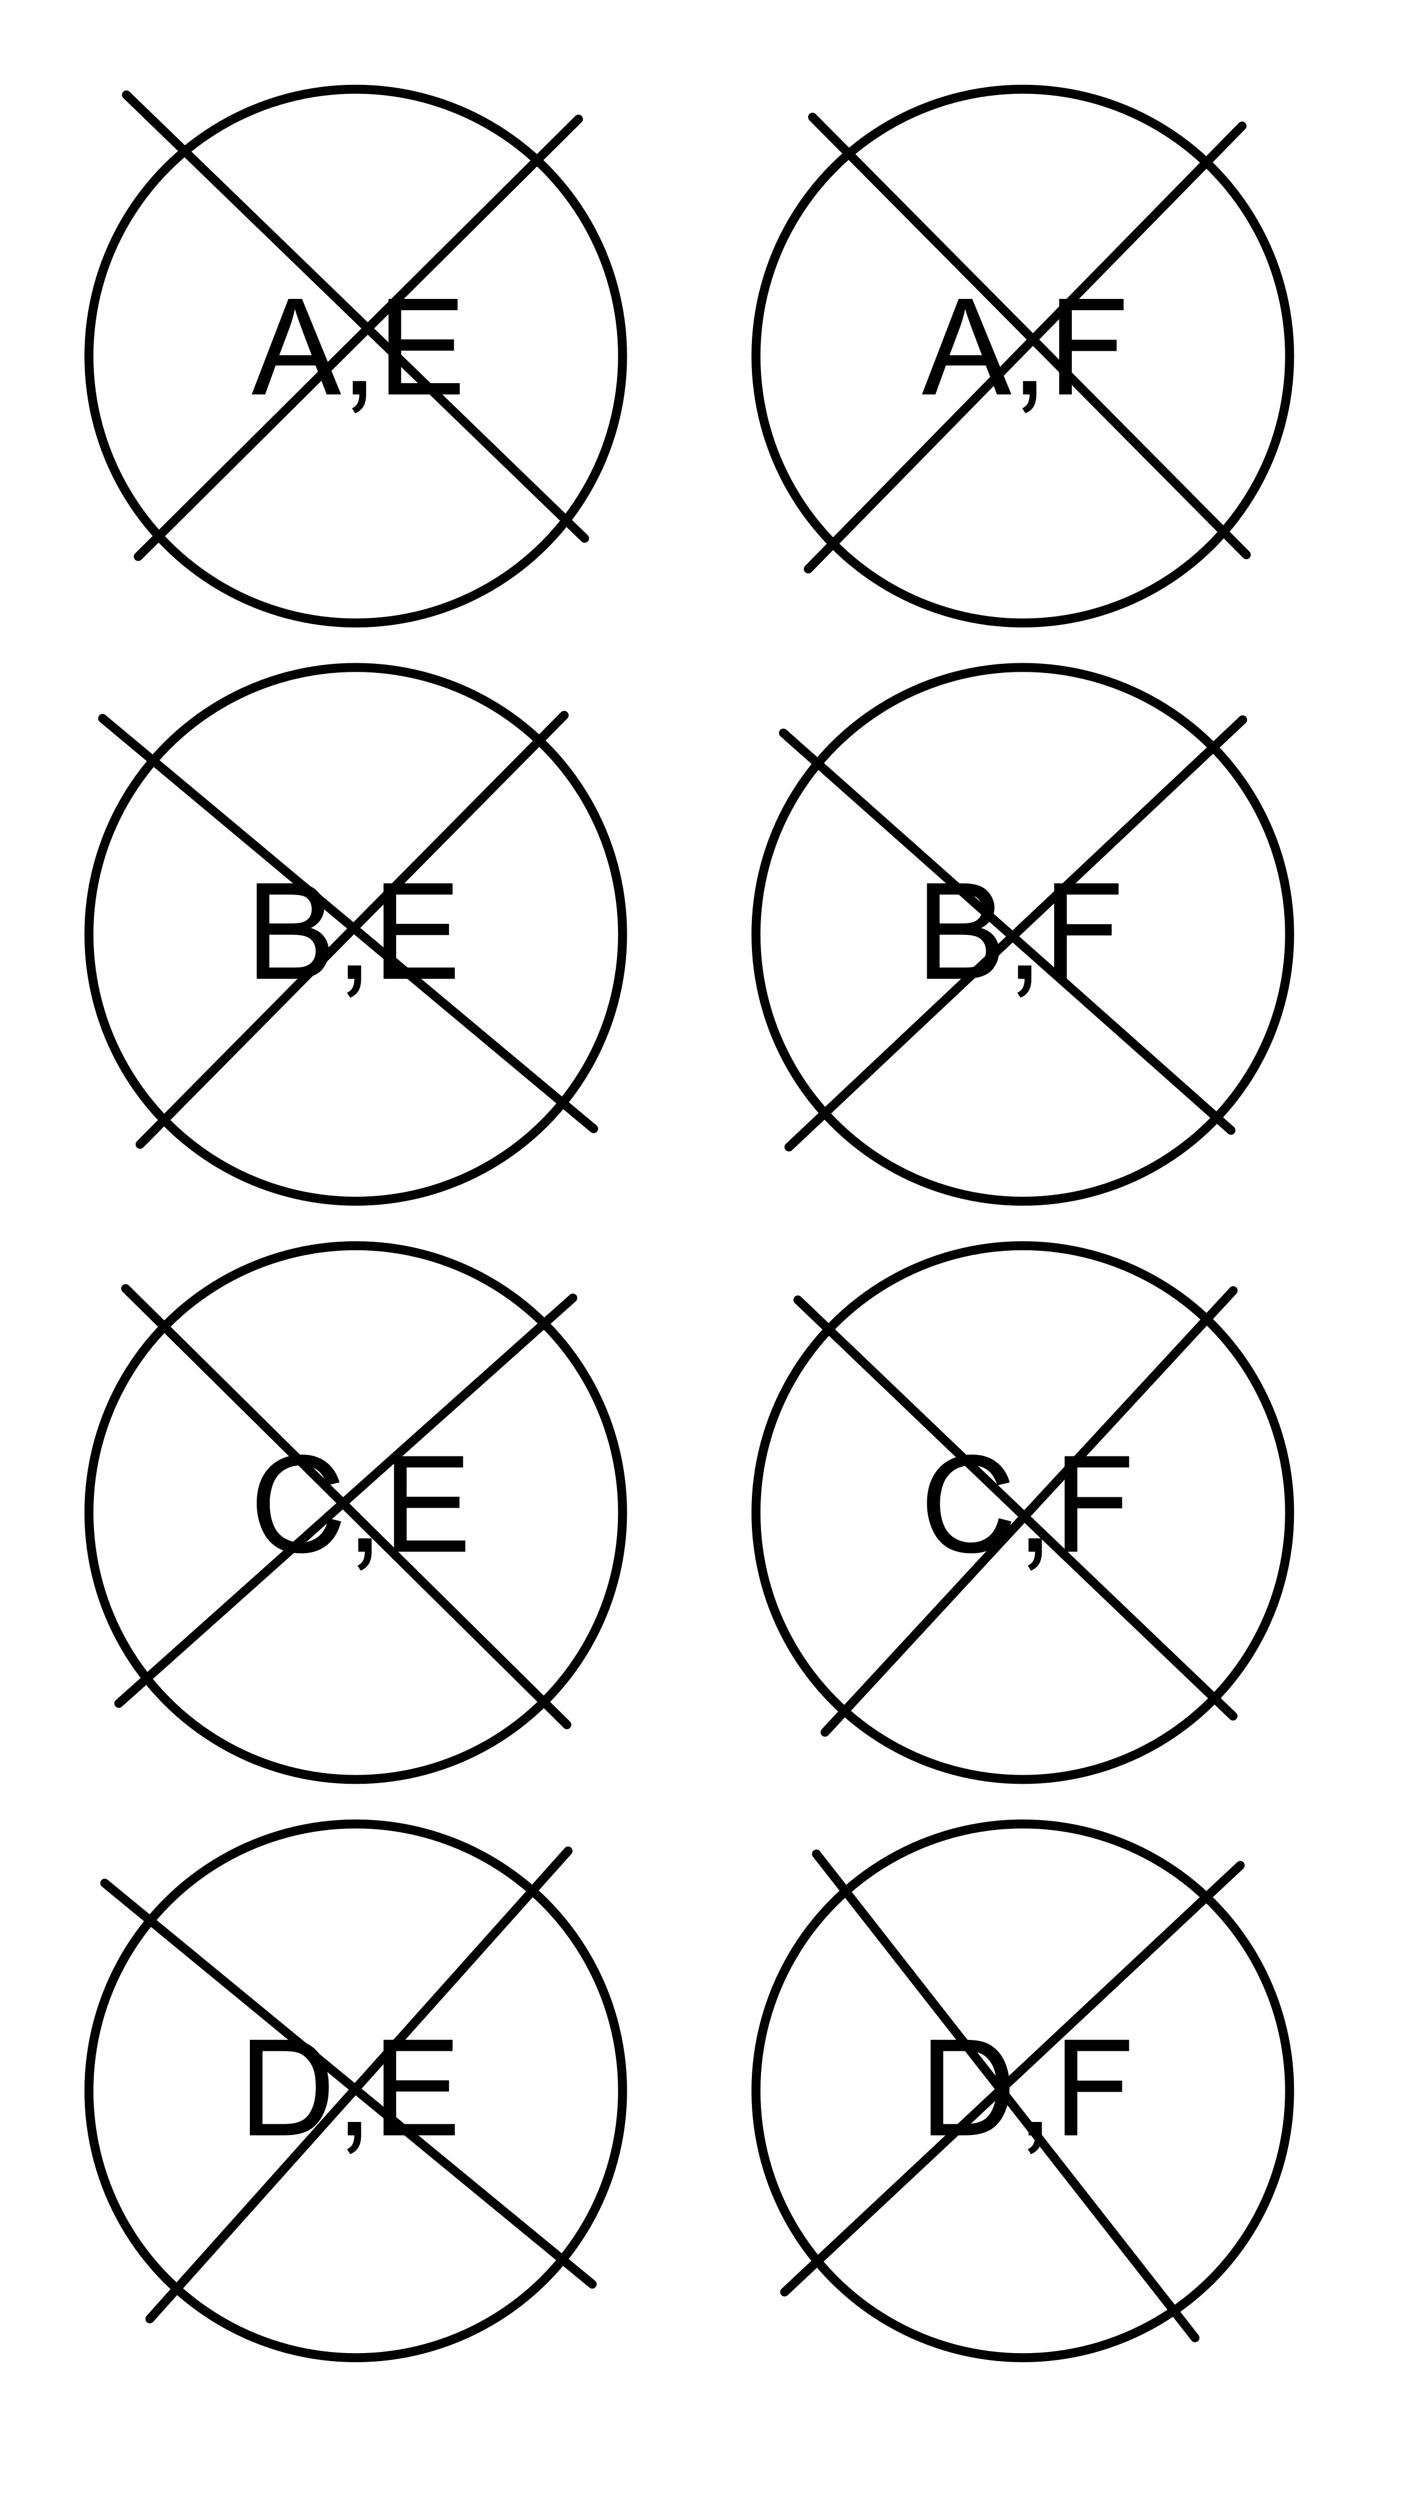 <?xml version="1.0" encoding="UTF-8" standalone="no"?>
<!DOCTYPE svg PUBLIC "-//W3C//DTD SVG 1.1//EN" "http://www.w3.org/Graphics/SVG/1.1/DTD/svg11.dtd">
<svg width="100%" height="100%" viewBox="0 0 160 281" version="1.1" xmlns="http://www.w3.org/2000/svg" xmlns:xlink="http://www.w3.org/1999/xlink" xml:space="preserve" xmlns:serif="http://www.serif.com/" style="fill-rule:evenodd;clip-rule:evenodd;stroke-linecap:round;stroke-linejoin:round;">
    <rect id="_04-figure-11" serif:id="04-figure-11" x="0" y="0.03" width="160" height="280" style="fill:none;"/>
    <circle id="circleEvenInner" cx="40" cy="40.03" r="30" style="fill:none;stroke:black;stroke-width:1.01px;"/>
    <path d="M28.303,44.337L32.427,33.6L33.958,33.6L38.352,44.337L36.733,44.337L35.481,41.085L30.991,41.085L29.812,44.337L28.303,44.337ZM31.401,39.928L35.042,39.928L33.921,36.954C33.579,36.051 33.325,35.309 33.159,34.728C33.022,35.416 32.83,36.1 32.581,36.779L31.401,39.928Z" style="fill-rule:nonzero;"/>
    <path d="M39.663,44.337L39.663,42.836L41.165,42.836L41.165,44.337C41.165,44.889 41.067,45.334 40.872,45.674C40.676,46.013 40.366,46.276 39.941,46.461L39.575,45.897C39.854,45.775 40.059,45.596 40.19,45.359C40.322,45.122 40.396,44.781 40.41,44.337L39.663,44.337Z" style="fill-rule:nonzero;"/>
    <path d="M43.684,44.337L43.684,33.6L51.448,33.6L51.448,34.867L45.105,34.867L45.105,38.155L51.045,38.155L51.045,39.415L45.105,39.415L45.105,43.07L51.697,43.07L51.697,44.337L43.684,44.337Z" style="fill-rule:nonzero;"/>
    <circle id="circleEvenInner1" serif:id="circleEvenInner" cx="40" cy="105.03" r="30" style="fill:none;stroke:black;stroke-width:1.01px;"/>
    <path d="M28.864,110.03L28.864,99.293L32.892,99.293C33.712,99.293 34.37,99.402 34.866,99.619C35.361,99.836 35.75,100.171 36.03,100.623C36.311,101.074 36.451,101.547 36.451,102.04C36.451,102.499 36.327,102.931 36.078,103.336C35.829,103.741 35.453,104.069 34.95,104.318C35.599,104.508 36.099,104.833 36.448,105.292C36.797,105.751 36.971,106.293 36.971,106.918C36.971,107.421 36.865,107.888 36.653,108.32C36.44,108.752 36.178,109.086 35.865,109.32C35.553,109.554 35.161,109.731 34.69,109.851C34.219,109.971 33.641,110.03 32.958,110.03L28.864,110.03ZM30.284,103.805L32.606,103.805C33.236,103.805 33.688,103.763 33.961,103.68C34.323,103.573 34.595,103.395 34.778,103.146C34.961,102.897 35.052,102.584 35.052,102.208C35.052,101.852 34.967,101.538 34.796,101.267C34.625,100.996 34.381,100.81 34.064,100.71C33.746,100.61 33.202,100.56 32.43,100.56L30.284,100.56L30.284,103.805ZM30.284,108.763L32.958,108.763C33.417,108.763 33.739,108.746 33.925,108.712C34.252,108.654 34.525,108.556 34.745,108.419C34.965,108.282 35.145,108.083 35.287,107.822C35.428,107.561 35.499,107.259 35.499,106.918C35.499,106.517 35.397,106.169 35.192,105.874C34.987,105.579 34.702,105.371 34.338,105.251C33.975,105.132 33.451,105.072 32.767,105.072L30.284,105.072L30.284,108.763Z" style="fill-rule:nonzero;"/>
    <path d="M39.103,110.03L39.103,108.529L40.604,108.529L40.604,110.03C40.604,110.582 40.507,111.028 40.311,111.367C40.116,111.706 39.806,111.969 39.381,112.154L39.015,111.591C39.293,111.468 39.498,111.289 39.63,111.052C39.762,110.815 39.835,110.475 39.85,110.03L39.103,110.03Z" style="fill-rule:nonzero;"/>
    <path d="M43.124,110.03L43.124,99.293L50.887,99.293L50.887,100.56L44.545,100.56L44.545,103.849L50.485,103.849L50.485,105.109L44.545,105.109L44.545,108.763L51.136,108.763L51.136,110.03L43.124,110.03Z" style="fill-rule:nonzero;"/>
    <circle id="circleEvenInner2" serif:id="circleEvenInner" cx="40" cy="170.03" r="30" style="fill:none;stroke:black;stroke-width:1.01px;"/>
    <path d="M36.935,170.664L38.356,171.023C38.058,172.19 37.522,173.08 36.748,173.693C35.974,174.305 35.028,174.612 33.91,174.612C32.753,174.612 31.812,174.376 31.086,173.905C30.361,173.434 29.81,172.751 29.431,171.858C29.053,170.964 28.864,170.005 28.864,168.979C28.864,167.861 29.077,166.886 29.504,166.053C29.932,165.221 30.54,164.589 31.328,164.156C32.117,163.724 32.985,163.508 33.932,163.508C35.006,163.508 35.909,163.782 36.642,164.329C37.374,164.875 37.885,165.644 38.173,166.636L36.774,166.965C36.525,166.184 36.163,165.615 35.69,165.259C35.216,164.902 34.62,164.724 33.903,164.724C33.077,164.724 32.388,164.922 31.833,165.317C31.279,165.713 30.89,166.244 30.665,166.91C30.441,167.577 30.328,168.264 30.328,168.972C30.328,169.885 30.461,170.682 30.728,171.363C30.994,172.045 31.407,172.554 31.969,172.891C32.531,173.227 33.138,173.396 33.793,173.396C34.589,173.396 35.262,173.166 35.814,172.707C36.366,172.248 36.74,171.567 36.935,170.664Z" style="fill-rule:nonzero;"/>
    <path d="M40.282,174.429L40.282,172.927L41.783,172.927L41.783,174.429C41.783,174.98 41.686,175.426 41.49,175.765C41.295,176.105 40.985,176.367 40.56,176.553L40.194,175.989C40.472,175.867 40.677,175.687 40.809,175.45C40.941,175.214 41.014,174.873 41.029,174.429L40.282,174.429Z" style="fill-rule:nonzero;"/>
    <path d="M44.303,174.429L44.303,163.691L52.067,163.691L52.067,164.958L45.724,164.958L45.724,168.247L51.664,168.247L51.664,169.507L45.724,169.507L45.724,173.162L52.316,173.162L52.316,174.429L44.303,174.429Z" style="fill-rule:nonzero;"/>
    <circle id="circleEvenInner3" serif:id="circleEvenInner" cx="40" cy="235.03" r="30" style="fill:none;stroke:black;stroke-width:1.01px;"/>
    <path d="M28.094,240.03L28.094,229.293L31.793,229.293C32.628,229.293 33.265,229.344 33.705,229.447C34.32,229.589 34.845,229.845 35.28,230.216C35.846,230.695 36.27,231.306 36.55,232.051C36.831,232.795 36.971,233.646 36.971,234.603C36.971,235.419 36.876,236.141 36.686,236.771C36.495,237.401 36.251,237.922 35.953,238.335C35.656,238.748 35.33,239.072 34.976,239.309C34.622,239.546 34.194,239.725 33.694,239.847C33.193,239.969 32.618,240.03 31.969,240.03L28.094,240.03ZM29.515,238.763L31.808,238.763C32.516,238.763 33.071,238.697 33.474,238.566C33.877,238.434 34.198,238.248 34.437,238.009C34.774,237.672 35.037,237.219 35.225,236.65C35.413,236.081 35.507,235.392 35.507,234.581C35.507,233.458 35.322,232.595 34.954,231.992C34.585,231.389 34.137,230.985 33.61,230.78C33.229,230.633 32.616,230.56 31.771,230.56L29.515,230.56L29.515,238.763Z" style="fill-rule:nonzero;"/>
    <path d="M39.103,240.03L39.103,238.529L40.604,238.529L40.604,240.03C40.604,240.582 40.507,241.028 40.311,241.367C40.116,241.706 39.806,241.969 39.381,242.154L39.015,241.591C39.293,241.468 39.498,241.289 39.63,241.052C39.762,240.815 39.835,240.475 39.85,240.03L39.103,240.03Z" style="fill-rule:nonzero;"/>
    <path d="M43.124,240.03L43.124,229.293L50.887,229.293L50.887,230.56L44.545,230.56L44.545,233.849L50.485,233.849L50.485,235.109L44.545,235.109L44.545,238.763L51.136,238.763L51.136,240.03L43.124,240.03Z" style="fill-rule:nonzero;"/>
    <circle id="circleEvenInner4" serif:id="circleEvenInner" cx="115" cy="40.03" r="30" style="fill:none;stroke:black;stroke-width:1.01px;"/>
    <path d="M103.666,44.337L107.789,33.6L109.32,33.6L113.715,44.337L112.096,44.337L110.844,41.085L106.354,41.085L105.175,44.337L103.666,44.337ZM106.764,39.928L110.404,39.928L109.283,36.954C108.942,36.051 108.688,35.309 108.522,34.728C108.385,35.416 108.192,36.1 107.943,36.779L106.764,39.928Z" style="fill-rule:nonzero;"/>
    <path d="M115.026,44.337L115.026,42.836L116.527,42.836L116.527,44.337C116.527,44.889 116.429,45.334 116.234,45.674C116.039,46.013 115.729,46.276 115.304,46.461L114.938,45.897C115.216,45.775 115.421,45.596 115.553,45.359C115.685,45.122 115.758,44.781 115.773,44.337L115.026,44.337Z" style="fill-rule:nonzero;"/>
    <path d="M119.091,44.337L119.091,33.6L126.334,33.6L126.334,34.867L120.511,34.867L120.511,38.192L125.551,38.192L125.551,39.459L120.511,39.459L120.511,44.337L119.091,44.337Z" style="fill-rule:nonzero;"/>
    <circle id="circleEvenInner5" serif:id="circleEvenInner" cx="115" cy="105.03" r="30" style="fill:none;stroke:black;stroke-width:1.01px;"/>
    <path d="M104.226,110.03L104.226,99.293L108.254,99.293C109.075,99.293 109.733,99.402 110.228,99.619C110.724,99.836 111.112,100.171 111.393,100.623C111.674,101.074 111.814,101.547 111.814,102.04C111.814,102.499 111.689,102.931 111.44,103.336C111.191,103.741 110.815,104.069 110.313,104.318C110.962,104.508 111.461,104.833 111.81,105.292C112.159,105.751 112.334,106.293 112.334,106.918C112.334,107.421 112.228,107.888 112.015,108.32C111.803,108.752 111.541,109.086 111.228,109.32C110.916,109.554 110.524,109.731 110.052,109.851C109.581,109.971 109.004,110.03 108.32,110.03L104.226,110.03ZM105.647,103.805L107.969,103.805C108.599,103.805 109.05,103.763 109.324,103.68C109.685,103.573 109.957,103.395 110.14,103.146C110.323,102.897 110.415,102.584 110.415,102.208C110.415,101.852 110.33,101.538 110.159,101.267C109.988,100.996 109.744,100.81 109.426,100.71C109.109,100.61 108.564,100.56 107.793,100.56L105.647,100.56L105.647,103.805ZM105.647,108.763L108.32,108.763C108.779,108.763 109.102,108.746 109.287,108.712C109.614,108.654 109.888,108.556 110.107,108.419C110.327,108.282 110.508,108.083 110.649,107.822C110.791,107.561 110.862,107.259 110.862,106.918C110.862,106.517 110.759,106.169 110.554,105.874C110.349,105.579 110.065,105.371 109.701,105.251C109.337,105.132 108.813,105.072 108.13,105.072L105.647,105.072L105.647,108.763Z" style="fill-rule:nonzero;"/>
    <path d="M114.465,110.03L114.465,108.529L115.967,108.529L115.967,110.03C115.967,110.582 115.869,111.028 115.674,111.367C115.479,111.706 115.168,111.969 114.744,112.154L114.377,111.591C114.656,111.468 114.861,111.289 114.993,111.052C115.125,110.815 115.198,110.475 115.212,110.03L114.465,110.03Z" style="fill-rule:nonzero;"/>
    <path d="M118.53,110.03L118.53,99.293L125.774,99.293L125.774,100.56L119.951,100.56L119.951,103.885L124.99,103.885L124.99,105.153L119.951,105.153L119.951,110.03L118.53,110.03Z" style="fill-rule:nonzero;"/>
    <circle id="circleEvenInner6" serif:id="circleEvenInner" cx="115" cy="170.03" r="30" style="fill:none;stroke:black;stroke-width:1.01px;"/>
    <path d="M112.297,170.664L113.718,171.023C113.42,172.19 112.885,173.08 112.111,173.693C111.337,174.305 110.391,174.612 109.272,174.612C108.115,174.612 107.174,174.376 106.449,173.905C105.724,173.434 105.172,172.751 104.794,171.858C104.415,170.964 104.226,170.005 104.226,168.979C104.226,167.861 104.44,166.886 104.867,166.053C105.294,165.221 105.902,164.589 106.691,164.156C107.479,163.724 108.347,163.508 109.294,163.508C110.369,163.508 111.272,163.782 112.004,164.329C112.737,164.875 113.247,165.644 113.535,166.636L112.136,166.965C111.887,166.184 111.526,165.615 111.052,165.259C110.579,164.902 109.983,164.724 109.265,164.724C108.44,164.724 107.75,164.922 107.196,165.317C106.642,165.713 106.252,166.244 106.028,166.91C105.803,167.577 105.691,168.264 105.691,168.972C105.691,169.885 105.824,170.682 106.09,171.363C106.356,172.045 106.77,172.554 107.332,172.891C107.893,173.227 108.501,173.396 109.155,173.396C109.951,173.396 110.625,173.166 111.177,172.707C111.729,172.248 112.102,171.567 112.297,170.664Z" style="fill-rule:nonzero;"/>
    <path d="M115.645,174.429L115.645,172.927L117.146,172.927L117.146,174.429C117.146,174.98 117.048,175.426 116.853,175.765C116.658,176.105 116.348,176.367 115.923,176.553L115.557,175.989C115.835,175.867 116.04,175.687 116.172,175.45C116.304,175.214 116.377,174.873 116.392,174.429L115.645,174.429Z" style="fill-rule:nonzero;"/>
    <path d="M119.709,174.429L119.709,163.691L126.953,163.691L126.953,164.958L121.13,164.958L121.13,168.284L126.169,168.284L126.169,169.551L121.13,169.551L121.13,174.429L119.709,174.429Z" style="fill-rule:nonzero;"/>
    <circle id="circleEvenInner7" serif:id="circleEvenInner" cx="115" cy="235.03" r="30" style="fill:none;stroke:black;stroke-width:1.01px;"/>
    <path d="M104.636,240.03L104.636,229.293L108.335,229.293C109.17,229.293 109.807,229.344 110.247,229.447C110.862,229.589 111.387,229.845 111.821,230.216C112.388,230.695 112.811,231.306 113.092,232.051C113.373,232.795 113.513,233.646 113.513,234.603C113.513,235.419 113.418,236.141 113.228,236.771C113.037,237.401 112.793,237.922 112.495,238.335C112.197,238.748 111.871,239.072 111.517,239.309C111.163,239.546 110.736,239.725 110.236,239.847C109.735,239.969 109.16,240.03 108.511,240.03L104.636,240.03ZM106.057,238.763L108.35,238.763C109.058,238.763 109.613,238.697 110.016,238.566C110.419,238.434 110.74,238.248 110.979,238.009C111.316,237.672 111.578,237.219 111.766,236.65C111.954,236.081 112.048,235.392 112.048,234.581C112.048,233.458 111.864,232.595 111.495,231.992C111.127,231.389 110.679,230.985 110.151,230.78C109.771,230.633 109.158,230.56 108.313,230.56L106.057,230.56L106.057,238.763Z" style="fill-rule:nonzero;"/>
    <path d="M115.645,240.03L115.645,238.529L117.146,238.529L117.146,240.03C117.146,240.582 117.048,241.028 116.853,241.367C116.658,241.706 116.348,241.969 115.923,242.154L115.557,241.591C115.835,241.468 116.04,241.289 116.172,241.052C116.304,240.815 116.377,240.475 116.392,240.03L115.645,240.03Z" style="fill-rule:nonzero;"/>
    <path d="M119.709,240.03L119.709,229.293L126.953,229.293L126.953,230.56L121.13,230.56L121.13,233.885L126.169,233.885L126.169,235.153L121.13,235.153L121.13,240.03L119.709,240.03Z" style="fill-rule:nonzero;"/>
    <path d="M15.545,62.561L65.042,13.385" style="fill:none;stroke:black;stroke-width:1px;stroke-miterlimit:1.5;"/>
    <path d="M14.211,10.663L65.729,60.511" style="fill:none;stroke:black;stroke-width:1px;stroke-miterlimit:1.5;"/>
    <path d="M91.361,13.171L140.134,62.362" style="fill:none;stroke:black;stroke-width:1px;stroke-miterlimit:1.5;"/>
    <path d="M90.879,63.965L139.655,14.161" style="fill:none;stroke:black;stroke-width:1px;stroke-miterlimit:1.5;"/>
    <path d="M11.532,80.753L66.747,126.882" style="fill:none;stroke:black;stroke-width:1px;stroke-miterlimit:1.5;"/>
    <path d="M15.75,128.641L63.437,80.406" style="fill:none;stroke:black;stroke-width:1px;stroke-miterlimit:1.5;"/>
    <path d="M88.083,82.398L138.41,127.057" style="fill:none;stroke:black;stroke-width:1px;stroke-miterlimit:1.5;"/>
    <path d="M88.709,128.935L139.724,80.911" style="fill:none;stroke:black;stroke-width:1px;stroke-miterlimit:1.5;"/>
    <path d="M14.127,144.842L63.741,193.877" style="fill:none;stroke:black;stroke-width:1px;stroke-miterlimit:1.5;"/>
    <path d="M13.358,191.481L64.407,145.907" style="fill:none;stroke:black;stroke-width:1px;stroke-miterlimit:1.5;"/>
    <path d="M89.712,146.12L138.639,192.904" style="fill:none;stroke:black;stroke-width:1px;stroke-miterlimit:1.5;"/>
    <path d="M92.765,194.724L138.656,145.081" style="fill:none;stroke:black;stroke-width:1px;stroke-miterlimit:1.5;"/>
    <path d="M11.776,211.684L66.594,256.763" style="fill:none;stroke:black;stroke-width:1px;stroke-miterlimit:1.5;"/>
    <path d="M16.85,260.665L63.875,208.067" style="fill:none;stroke:black;stroke-width:1px;stroke-miterlimit:1.5;"/>
    <path d="M91.797,208.404L134.367,262.791" style="fill:none;stroke:black;stroke-width:1px;stroke-miterlimit:1.5;"/>
    <path d="M88.217,257.645L139.452,209.69" style="fill:none;stroke:black;stroke-width:1px;stroke-miterlimit:1.5;"/>
</svg>
